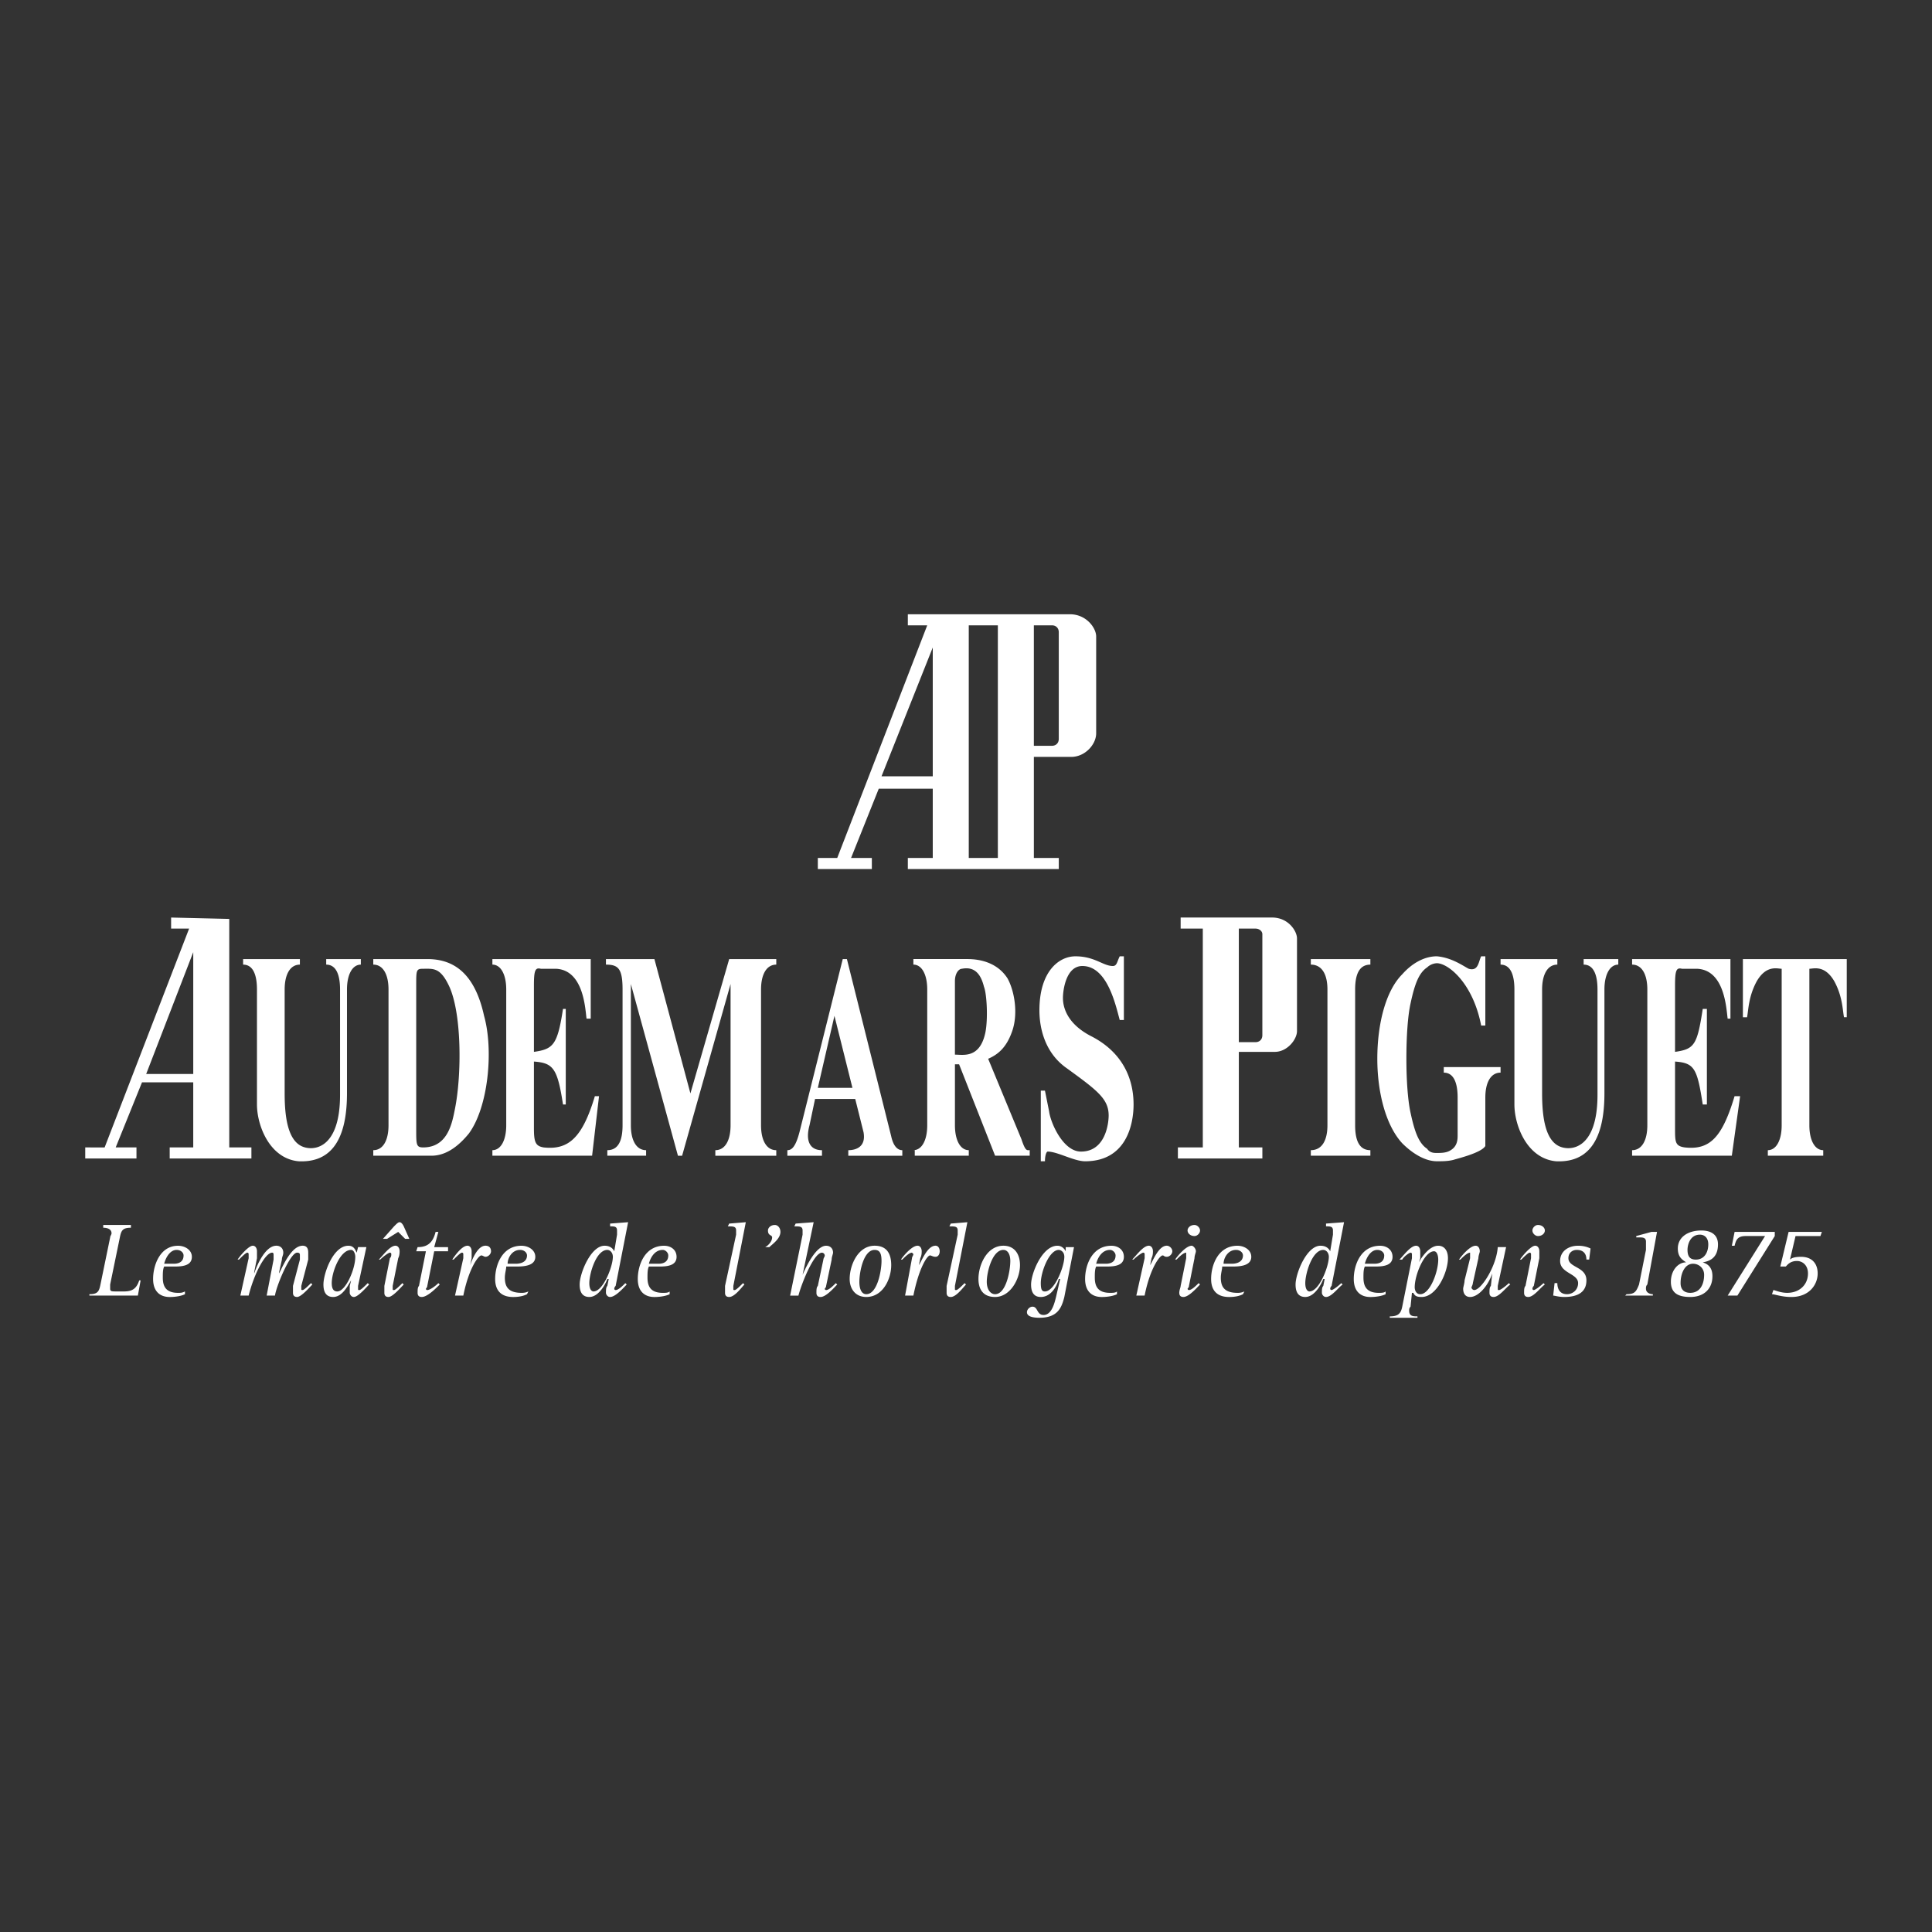 <?xml version="1.0" encoding="UTF-8"?>
<svg xmlns="http://www.w3.org/2000/svg" width="2500" height="2500" viewBox="0 0 192.756 192.756" fill="#fff">
  <rect x="0" y="0" width="192.756" height="192.756" fill="#333333" stroke="none"/>
  <g fill-rule="evenodd" clip-rule="evenodd">
    <path fill="transparent" d="M0 0h192.756v192.756H0V0z"></path>
    <path d="M32.545 96.24c.967 0 1.382.967 1.382 2.486v10.502c0 5.525-2.763 5.664-3.869 5.111-1.382-.691-1.658-3.039-1.658-5.25V98.727c0-1.52.553-2.486 1.52-2.486v-.553h-5.665v.553c.967 0 1.382.967 1.382 2.486v11.469c0 2.072 1.244 5.389 4.145 5.664 2.901.139 4.836-1.658 4.836-6.77V98.727c0-1.52.552-2.486 1.382-2.486v-.553h-3.455v.552zM42.631 95.687h-5.389v.553c.967 0 1.52.967 1.52 2.486v13.541c0 1.52-.552 2.486-1.52 2.486v.553h5.803c1.244 0 2.487-.689 3.731-2.211 1.934-2.625 2.487-8.289 1.52-11.744-.967-4.419-3.178-5.664-5.665-5.664zm2.764 14.922c-.276 1.381-.691 3.869-3.178 3.869-.691 0-.691-.277-.691-1.797V98.312c0-1.52 0-1.658.691-1.658.967 0 1.658-.139 2.487 1.52 1.381 2.625 1.381 8.98.691 12.435zM86.983 85.601H84.91l2.763-6.908h5.389v6.908h-2.487v1.105h15.06v-1.105h-2.486V75.515h3.73c1.381 0 2.486-1.243 2.486-2.349v-9.671c0-.829-.967-2.211-2.625-2.211H90.575v1.105h1.935l-8.98 23.212h-1.935v1.105h5.389v-1.105h-.001zm16.165-23.212h1.797c.414 0 .689.276.689.69v10.639c0 .415-.275.691-.689.691h-1.797v-12.02zm-6.494 0h2.902v23.212h-2.902V62.389zM93.062 64.6v12.85H87.95l5.112-12.85zM54.237 114.479c-.829-.139-.967-.553-.967-1.936v-6.631c1.934.137 2.349.689 2.901 4.283h.276v-9.533h-.276c-.553 3.592-.967 4.006-2.901 4.283v-6.633c0-1.52.138-1.797.691-1.658h1.52c2.764.139 2.902 4.008 3.04 4.975h.415v-5.942h-9.81v.553c.829 0 1.381.967 1.381 2.486v13.541c0 1.52-.553 2.486-1.381 2.486v.553h9.948l.691-5.941h-.415c-1.244 4.147-2.626 5.389-5.113 5.114zM22.874 91.681l-5.803-.138v1.105h1.796l-8.428 21.831H8.504v1.105h5.112v-1.105h-2.073l2.625-6.494h5.112v6.494h-2.349v1.105h8.152v-1.105h-2.21V91.681h.001zm-3.593 15.473h-4.697l4.697-12.158v12.158zM126.912 91.542h-9.119v1.105h2.211v21.831h-2.486v1.105h8.428v-1.105h-2.348v-9.533h3.592c1.244 0 2.211-1.244 2.211-2.072v-9.258c-.001-.691-.831-2.073-2.489-2.073zm-.967 11.745c0 .414-.275.689-.689.689h-1.658V92.648h1.658c.414 0 .689.276.689.552v10.087zM144.045 107.018c.967 0 1.383.967 1.383 2.486v3.73c0 .414 0 1.105-.691 1.52-.414.277-.967.277-1.381.277-.277 0-.691 0-.969-.414-.828-.553-1.242-1.658-1.656-3.594-.277-1.242-.416-3.316-.416-5.389 0-2.211.139-4.283.416-5.525.414-1.936.828-3.041 1.656-3.594a1.5 1.5 0 0 1 .969-.414c1.105 0 3.592 1.936 4.42 6.217h.416V95.41h-.416c-.275.553-.275 1.521-1.242 1.244-.553-.276-1.658-1.105-3.178-1.244-1.105 0-2.35.553-3.455 1.796-1.658 1.658-2.486 4.975-2.486 8.428 0 3.316.828 6.633 2.486 8.43 1.105 1.104 2.35 1.795 3.455 1.795.553 0 1.105 0 1.656-.139.416-.137 2.764-.689 3.18-1.381v-4.836c0-1.52.553-2.486 1.52-2.486v-.553h-5.666v.554h-.001zM158 96.24c.967 0 1.383.967 1.383 2.486v10.502c0 5.525-2.764 5.664-3.869 5.111-1.383-.691-1.658-3.039-1.658-5.25V98.727c0-1.52.553-2.486 1.52-2.486v-.553h-5.664v.553c.967 0 1.381.967 1.381 2.486v11.469c0 2.072 1.244 5.389 4.145 5.664 2.902.139 4.836-1.658 4.836-6.77V98.727c0-1.52.553-2.486 1.383-2.486v-.553H158v.552zM168.086 114.479c-.967-.139-.967-.553-.967-1.936v-6.631c1.936.137 2.211.689 2.764 4.283h.414v-9.533h-.414c-.553 3.592-.828 4.006-2.764 4.283v-6.633c0-1.52.139-1.797.691-1.658h1.52c2.764.139 2.902 4.008 3.039 4.975h.277v-5.942h-9.811v.553c.967 0 1.52.967 1.52 2.486v13.541c0 1.52-.553 2.486-1.52 2.486v.553h9.949l.828-5.941h-.553c-1.243 4.147-2.485 5.389-4.973 5.114zM173.889 95.687v5.803h.416c.137-.691.137-2.072.967-3.592.967-1.658 2.072-1.244 2.486-1.244v15.613c0 1.52-.553 2.486-1.381 2.486v.553h5.527v-.553c-.83 0-1.383-.967-1.383-2.486V96.654c.414 0 1.52-.414 2.486 1.244.83 1.52.83 2.9.969 3.592h.275v-5.803h-10.362zM68.883 109.09l-3.592-13.403h-4.836v.553c1.244 0 1.658.414 1.658 2.486v13.541c0 1.52-.415 2.486-1.52 2.486v.553h3.869v-.553c-.967 0-1.52-.967-1.52-2.486V98.174l4.697 17.133h.415l4.835-17.133v14.094c0 1.52-.552 2.486-1.52 2.486v.553h6.08v-.553c-.967 0-1.52-.967-1.52-2.486V98.727c0-1.52.553-2.486 1.52-2.486v-.553h-4.698l-3.868 13.402zM101.904 113.648l-3.316-8.014c.969-.414 1.797-1.105 2.35-2.625.691-1.795.277-4.145-.414-5.389-.967-1.52-2.625-1.934-4.007-1.934h-5.389v.553c.829 0 1.382.967 1.382 2.486v13.541c0 1.52-.553 2.486-1.382 2.486h.138v.553h5.389v-.553c-.829 0-1.381-.967-1.381-2.486v-6.08h.414l3.592 9.119h3.455v-.553c-.278.002-.417.141-.831-1.104zm-3.592-10.638c-.553 2.625-2.211 2.211-3.04 2.211v-7.322c0-.83.414-1.244.69-1.244 1.382-.276 1.935.691 2.21 1.797.279.689.416 3.177.14 4.558zM88.917 113.373l-4.421-17.686h-.415l-4.283 17.133c-.415 1.658-.829 1.934-1.243 1.934v.553h3.454v-.553c-1.243 0-1.658-.967-1.243-2.486l.553-2.625h4.007l.829 3.316c.276 1.52-.829 1.795-1.52 1.795v.553h5.389v-.553c-.278 0-.831-.137-1.107-1.381zm-7.323-4.836l1.658-7.186 1.796 7.186h-3.454zM130.781 96.24c1.105 0 1.658.967 1.658 2.486v13.541c0 1.52-.553 2.486-1.658 2.486v.553h5.941v-.553c-1.105 0-1.52-.967-1.52-2.486v-13.54c0-1.52.414-2.486 1.52-2.486v-.553h-5.941v.552zM108.951 103.424c-2.211-1.105-2.902-2.625-2.902-3.867 0-.691.277-3.179 1.936-3.179 2.486 0 3.316 3.868 3.73 5.388h.414v-6.355h-.414c-.277.553-.277.967-.691.967-.967 0-1.797-.967-3.73-.967-1.658 0-3.592 1.521-3.592 5.388 0 1.797.553 4.283 2.764 5.803 3.039 2.211 4.145 3.041 4.145 4.699 0 .689-.275 3.592-2.764 3.592-1.797 0-3.039-2.902-3.178-4.008l-.414-2.072h-.414v7.047h.414c0-.553.139-.967.275-.967.969 0 2.625.967 3.73.967 4.146 0 4.836-3.73 4.836-5.664 0-2.764-1.242-5.251-4.145-6.772zM8.918 129.123c.829 0 .967-.275 1.105-.967l.967-4.697c0-.139.138-.277.138-.414 0-.416-.415-.553-.829-.553v-.277h2.763v.277c-.829 0-.967.275-1.105.967l-.967 4.697v.414c0 .277.138.277.691.277h.69c.829 0 1.244-.277 1.52-1.105h.139l-.276 1.52H8.918v-.139zM16.379 126.084c.138-.553.553-1.381 1.244-1.381.415 0 .691.275.691.553 0 .689-.553.828-.967.828h-.968zm2.073 2.764c-.276.139-.414.139-.69.139-1.244 0-1.52-.691-1.52-1.521 0-.414 0-.828.138-1.105h1.105c.829 0 1.658-.137 1.658-.967 0-.689-.691-1.105-1.381-1.105-1.796 0-2.487 1.936-2.487 3.316 0 1.244.691 1.797 1.658 1.797.691 0 1.243-.139 1.52-.277v-.277h-.001zM24.808 125.531v-.414s0-.139-.138-.139-.553.414-.829.691h-.138c.276-.414 1.105-1.383 1.52-1.383.276 0 .415.277.415.553v.691l-.276 1.381v.139c.276-.828 1.105-2.764 2.21-2.764.415 0 .691.277.691.691 0 .277-.138.414-.138.691l-.276 1.242v.139c.415-.828 1.244-2.764 2.349-2.764.415 0 .553.277.553.691v.691l-.691 2.625v.275c0 .139 0 .139.138.139s.553-.414.829-.691l.138.139c-.276.277-1.105 1.244-1.521 1.244-.276 0-.414-.139-.414-.414v-.691l.691-2.625v-.414c0-.139 0-.277-.277-.277-.69 0-2.072 3.316-2.21 4.283h-.829l.69-3.592v-.414c0-.139 0-.277-.138-.277-.691 0-1.796 2.072-2.349 4.283h-.829l.829-3.729zM33.098 128.018c0-1.105.829-3.314 1.934-3.314.276 0 .415.414.415.689 0 1.244-.967 3.455-1.796 3.455-.277 0-.553-.139-.553-.83zm1.796.277v.691c0 .137.138.414.415.414.415 0 1.244-.967 1.52-1.244l-.138-.139c-.276.277-.69.691-.829.691-.138 0-.138 0-.138-.139v-.275l.829-3.869h-.829l-.138.553c-.139-.275-.277-.691-.83-.691-1.52 0-2.487 2.764-2.487 3.869 0 .553.138 1.244.967 1.244.967 0 1.52-1.244 1.796-1.658l-.138.553zM39.315 122.354c.276-.277.415-.414.553-.414s.276.137.415.414l.553 1.244h-.416l-.691-.691-1.105.691h-.414l1.105-1.244zm.967 5.802c-.276.277-1.105 1.244-1.52 1.244-.276 0-.414-.139-.414-.414v-.691l.553-2.764c.138-.139.138-.275.138-.414s-.138-.139-.138-.139c-.139 0-.691.414-.967.691h-.138c.415-.414 1.105-1.383 1.658-1.383.276 0 .415.277.415.553 0 .139 0 .416-.138.691l-.552 2.764v.275c0 .139 0 .139.138.139s.553-.414.829-.691l.136.139zM43.875 128.156c-.414.414-1.243 1.244-1.796 1.244-.276 0-.415-.139-.415-.414 0-.277 0-.553.138-.691l.691-3.455h-.967l.138-.414c.967 0 1.52-.414 1.796-1.52h.276l-.415 1.52h1.382v.414h-1.382l-.69 3.455c0 .139-.138.275-.138.275 0 .139.138.139.138.139.276 0 .829-.414 1.105-.691l.139.138zM46.224 125.531v-.414s0-.139-.138-.139-.553.414-.829.691h-.138c.276-.414.967-1.383 1.52-1.383.276 0 .415.277.415.553v.691l-.138.691c.138-.414.69-1.936 1.52-1.936.415 0 .553.277.553.553 0 .277-.276.553-.553.553-.138 0-.276-.137-.414-.137-.276 0-1.244 1.242-1.796 4.006h-.829l.827-3.729zM50.645 126.084c0-.553.414-1.381 1.243-1.381.415 0 .691.275.691.553 0 .689-.691.828-1.105.828h-.829zm2.072 2.764a1.493 1.493 0 0 1-.69.139c-1.382 0-1.658-.691-1.658-1.521 0-.414.138-.828.138-1.105h1.105c.829 0 1.796-.137 1.796-.967 0-.689-.691-1.105-1.381-1.105-1.935 0-2.625 1.936-2.625 3.316 0 1.244.691 1.797 1.796 1.797.69 0 1.105-.139 1.381-.277l.138-.277zM58.796 128.018c0-.967.691-3.314 1.796-3.314.276 0 .553.275.553.689 0 .967-.967 3.455-1.934 3.455-.138 0-.415-.139-.415-.83zm1.797.277c-.138.139-.138.414-.138.691 0 .137.138.414.415.414.553 0 1.382-.967 1.658-1.244l-.138-.139c-.276.277-.691.691-.967.691 0 0-.138 0-.138-.139 0 0 0-.137.138-.275l1.244-6.355-1.796.137v.277c.415 0 .691 0 .691.414v.414l-.276 1.658c-.138-.275-.415-.553-.967-.553-1.381 0-2.487 2.764-2.487 3.869 0 .553.138 1.244.967 1.244.967 0 1.658-1.383 1.796-1.797h.138l-.14.693zM64.738 126.084c.138-.553.553-1.381 1.382-1.381.276 0 .553.275.553.553 0 .689-.553.828-.968.828h-.967zm2.073 2.764c-.138.139-.415.139-.691.139-1.244 0-1.52-.691-1.52-1.521 0-.414 0-.828.138-1.105h1.105c.829 0 1.658-.137 1.658-.967 0-.689-.553-1.105-1.244-1.105-1.934 0-2.625 1.936-2.625 3.316 0 1.244.691 1.797 1.658 1.797.69 0 1.243-.139 1.52-.277v-.277h.001zM74.271 128.156c-.276.277-.967 1.244-1.52 1.244-.276 0-.414-.139-.414-.414v-.691l1.105-5.113v-.414c0-.414-.276-.414-.829-.414l.138-.277 1.658-.137-1.244 6.355v.275c0 .139 0 .139.138.139s.553-.414.829-.691l.139.138zM76.344 124.426c.276-.139.691-.553.691-.967 0-.277-.415-.139-.415-.691 0-.275.276-.553.691-.553.276 0 .553.277.553.691 0 .691-.829 1.244-1.105 1.52h-.415zM80.074 123.182v-.414c0-.414-.276-.414-.829-.414l.138-.277 1.796-.137-1.105 5.25c.415-.967 1.381-2.902 2.349-2.902.415 0 .691.277.691.691 0 .139-.138.414-.138.691l-.553 2.625c0 .139-.138.275-.138.275 0 .139.138.139.138.139.276 0 .691-.414.967-.691l.139.139c-.276.277-1.105 1.244-1.658 1.244-.276 0-.415-.139-.415-.414 0-.277 0-.553.139-.691l.553-2.625c0-.139.138-.277.138-.414a.297.297 0 0 0-.277-.277c-.829 0-2.072 3.178-2.349 4.283h-.829l1.243-6.081zM85.739 127.881c0-.969.415-3.178 1.52-3.178.553 0 .69.414.69 1.105 0 .967-.415 3.314-1.52 3.314-.414.001-.69-.413-.69-1.241zm.691 1.519c1.658 0 2.487-1.797 2.487-3.178 0-1.105-.415-1.936-1.658-1.936-1.658 0-2.487 1.936-2.487 3.316 0 .968.553 1.798 1.658 1.798zM90.99 125.531c0-.139.138-.275.138-.414l-.138-.139c-.276 0-.691.414-.967.691h-.138c.276-.414 1.105-1.383 1.658-1.383.276 0 .415.277.415.553 0 .139 0 .416-.138.691l-.138.691c.276-.414.829-1.936 1.658-1.936.276 0 .415.277.415.553 0 .277-.138.553-.415.553s-.415-.137-.553-.137c-.276 0-1.105 1.242-1.658 4.006H90.3l.69-3.729zM96.378 128.156c-.276.277-.967 1.244-1.52 1.244-.276 0-.414-.139-.414-.414v-.691l1.105-5.113v-.414c0-.414-.276-.414-.829-.414l.138-.277 1.658-.137-1.243 6.355v.275c0 .139 0 .139.138.139s.553-.414.829-.691l.138.138zM98.451 127.881c0-.969.553-3.178 1.658-3.178.414 0 .689.414.689 1.105 0 .967-.414 3.314-1.52 3.314-.413.001-.827-.413-.827-1.241zm.828 1.519c1.52 0 2.486-1.797 2.486-3.178 0-1.105-.551-1.936-1.656-1.936-1.658 0-2.488 1.936-2.488 3.316 0 .968.414 1.798 1.658 1.798zM103.84 128.018c0-1.105.828-3.314 1.795-3.314.139 0 .553.137.553.689 0 .967-.967 3.455-1.934 3.455-.277 0-.414-.139-.414-.83zm3.314-3.592h-.828v.414c-.139-.275-.414-.553-.828-.553-1.521 0-2.627 2.764-2.627 3.869 0 .553.139 1.244.969 1.244 1.105 0 1.658-1.244 1.795-1.797h.139l-.414 1.797c-.139.553-.414 1.795-1.244 1.795-.691 0-.553-.828-1.105-.828-.275 0-.553.275-.553.553 0 .414.553.553 1.244.553 1.797 0 2.211-.967 2.486-2.072l.966-4.975zM109.365 126.084c.139-.553.553-1.381 1.383-1.381.275 0 .553.275.553.553 0 .689-.553.828-.967.828h-.969zm2.073 2.764c-.137.139-.414.139-.689.139-1.244 0-1.521-.691-1.521-1.521 0-.414 0-.828.139-1.105h1.105c.83 0 1.658-.137 1.658-.967 0-.689-.553-1.105-1.244-1.105-1.934 0-2.625 1.936-2.625 3.316 0 1.244.691 1.797 1.658 1.797.691 0 1.244-.139 1.52-.277v-.277h-.001zM114.201 125.531v-.414s0-.139-.139-.139c-.137 0-.689.414-.967.691h-.137c.414-.414 1.104-1.383 1.658-1.383.275 0 .414.277.414.553 0 .139 0 .416-.139.691l-.139.691c.277-.414.83-1.936 1.658-1.936.277 0 .553.277.553.553 0 .277-.275.553-.553.553-.275 0-.275-.137-.414-.137-.277 0-1.244 1.242-1.797 4.006h-.828l.83-3.729zM119.729 128.156c-.277.277-1.105 1.244-1.658 1.244-.277 0-.414-.139-.414-.414 0-.277.137-.553.137-.691l.553-2.764V124.978c-.275 0-.689.414-.967.691h-.137c.275-.414 1.104-1.383 1.656-1.383.139 0 .416.277.416.553 0 .139-.139.416-.139.691l-.553 2.764c0 .139-.139.275-.139.275 0 .139.139.139.139.139.275 0 .691-.414.967-.691l.139.139zm-1.245-5.388c0-.275.277-.553.691-.553.275 0 .553.277.553.553 0 .277-.277.553-.553.553-.413-.001-.691-.276-.691-.553zM122.076 126.084c0-.553.416-1.381 1.244-1.381.414 0 .691.275.691.553 0 .689-.691.828-1.105.828h-.83zm2.074 2.764a1.497 1.497 0 0 1-.691.139c-1.383 0-1.658-.691-1.658-1.521 0-.414.139-.828.139-1.105h1.105c.828 0 1.795-.137 1.795-.967 0-.689-.689-1.105-1.381-1.105-1.934 0-2.625 1.936-2.625 3.316 0 1.244.691 1.797 1.795 1.797.691 0 1.105-.139 1.383-.277l.138-.277zM130.229 128.018c0-.967.691-3.314 1.797-3.314.275 0 .553.275.553.689 0 .967-.967 3.455-1.936 3.455-.137 0-.414-.139-.414-.83zm1.796.277c-.139.139-.139.414-.139.691 0 .137.139.414.414.414.553 0 1.244-.967 1.658-1.244l-.139-.139c-.275.277-.828.691-.967.691 0 0-.137 0-.137-.139 0 0 0-.137.137-.275l1.244-6.355-1.797.137v.277c.416 0 .691 0 .691.414v.414l-.275 1.658c-.139-.275-.416-.553-.969-.553-1.381 0-2.486 2.764-2.486 3.869 0 .553.139 1.244.967 1.244.967 0 1.658-1.383 1.797-1.797h.139l-.138.693zM136.17 126.084c.139-.553.553-1.381 1.244-1.381.414 0 .689.275.689.553 0 .689-.551.828-.967.828h-.966zm2.072 2.764c-.139.139-.414.139-.689.139-1.244 0-1.521-.691-1.521-1.521 0-.414 0-.828.139-1.105h1.105c.828 0 1.658-.137 1.658-.967 0-.689-.553-1.105-1.244-1.105-1.934 0-2.625 1.936-2.625 3.316 0 1.244.691 1.797 1.658 1.797.691 0 1.244-.139 1.52-.277v-.277h-.001zM141.145 128.434c0-1.244.967-3.594 1.934-3.594.277 0 .414.416.414.83 0 1.242-.828 3.453-1.795 3.453-.415 0-.553-.414-.553-.689zm-2.489 3.039h2.764v-.139c-.414 0-.828 0-.828-.553 0-.139 0-.275.139-.414l.137-1.381h.139c.139.275.277.414.83.414 1.52 0 2.625-2.488 2.625-3.869 0-.828-.416-1.244-.969-1.244-.967 0-1.795 1.383-1.934 1.658l.139-.414v-.691c0-.275-.139-.553-.414-.553-.553 0-1.244.969-1.658 1.383h.275c.139-.277.691-.691.83-.691.137 0 .137.139.137.139v.414l-.967 4.836c-.139.691-.414.967-1.244.967v.138h-.001zM148.881 127.051c-.414 1.244-1.381 2.35-2.211 2.35-.414 0-.689-.277-.689-.83 0-.137.139-.553.139-.828l.551-2.211V124.979c-.275 0-.689.414-.967.691h-.139c.277-.414 1.105-1.383 1.658-1.383.277 0 .416.277.416.553 0 .139-.139.416-.139.691l-.553 2.486c0 .139-.139.416-.139.416 0 .137.139.275.277.275.689 0 2.209-2.35 2.348-4.283h.83l-.83 3.869v.275c0 .139 0 .139.139.139s.691-.414.967-.691l.139.139c-.414.277-1.105 1.244-1.658 1.244-.275 0-.414-.139-.414-.414 0-.277 0-.553.139-.691l.136-1.244zM154.131 128.156c-.414.277-1.104 1.244-1.656 1.244-.277 0-.416-.139-.416-.414 0-.277 0-.553.139-.691l.553-2.764v-.414s0-.139-.139-.139c-.137 0-.553.414-.828.691h-.139c.277-.414 1.105-1.383 1.52-1.383.277 0 .414.277.414.553v.691l-.551 2.764c-.139.139-.139.275-.139.275 0 .139.139.139.139.139.137 0 .689-.414.967-.691l.136.139zm-1.242-5.388c0-.275.275-.553.553-.553.414 0 .689.277.689.553 0 .277-.275.553-.689.553-.278-.001-.553-.276-.553-.553zM158.277 125.67c0-.553-.277-.967-.967-.967-.416 0-.83.275-.83.828 0 .967 1.797.828 1.797 2.211 0 1.244-.967 1.658-2.211 1.658-.553 0-.967-.139-1.105-.139l.139-1.244h.275c0 .416.139 1.105.967 1.105.553 0 1.105-.414 1.105-1.105 0-.967-1.795-.967-1.795-2.209 0-.969.828-1.521 1.795-1.521.553 0 .967.139 1.244.277l-.139 1.105h-.275v.001zM162.283 129.123c.83 0 .967-.275 1.244-.967l.691-3.453v-.83c0-.275-.139-.414-.553-.414h-.416v-.139l1.521-.414h.551l-.967 5.25c-.137.139-.137.277-.137.414 0 .416.414.553.689.553v.139h-2.762l.139-.139zM168.363 124.703c0-.553.275-1.521 1.242-1.521.416 0 .83.277.83.969 0 .828-.414 1.52-1.244 1.52-.552-.001-.828-.278-.828-.968zm.276 4.697c1.383 0 2.211-.83 2.211-2.072 0-.969-.553-1.244-.967-1.383.828-.137 1.52-.553 1.52-1.795 0-.969-.691-1.383-1.658-1.383-1.381 0-2.348.691-2.348 1.797 0 .828.414 1.105.828 1.381-.828 0-1.52.83-1.52 1.936s.691 1.519 1.934 1.519zm-.967-1.382c0-.967.414-1.934 1.244-1.934.553 0 1.105.414 1.105 1.105 0 .967-.416 1.797-1.383 1.797-.689 0-.966-.416-.966-.968zM176.1 123.32h-1.934c-.828 0-.967.414-1.105.967h-.275l.275-1.381h4.008v.414l-3.73 5.941h-.969l3.73-5.941zM178.588 125.67c.137-.139.414-.277 1.105-.277 1.104 0 1.656.691 1.656 1.658 0 1.105-.828 2.35-2.625 2.35-.967 0-1.656-.277-1.934-.277l.139-.414c.139 0 .691.277 1.381.277 1.244 0 2.072-.83 2.072-1.936 0-.828-.553-1.242-1.105-1.242-.689 0-.967.414-1.105.551h-.551l.828-3.453h3.316l-.139.414h-2.486l-.552 2.349z"></path>
  </g>
</svg>
